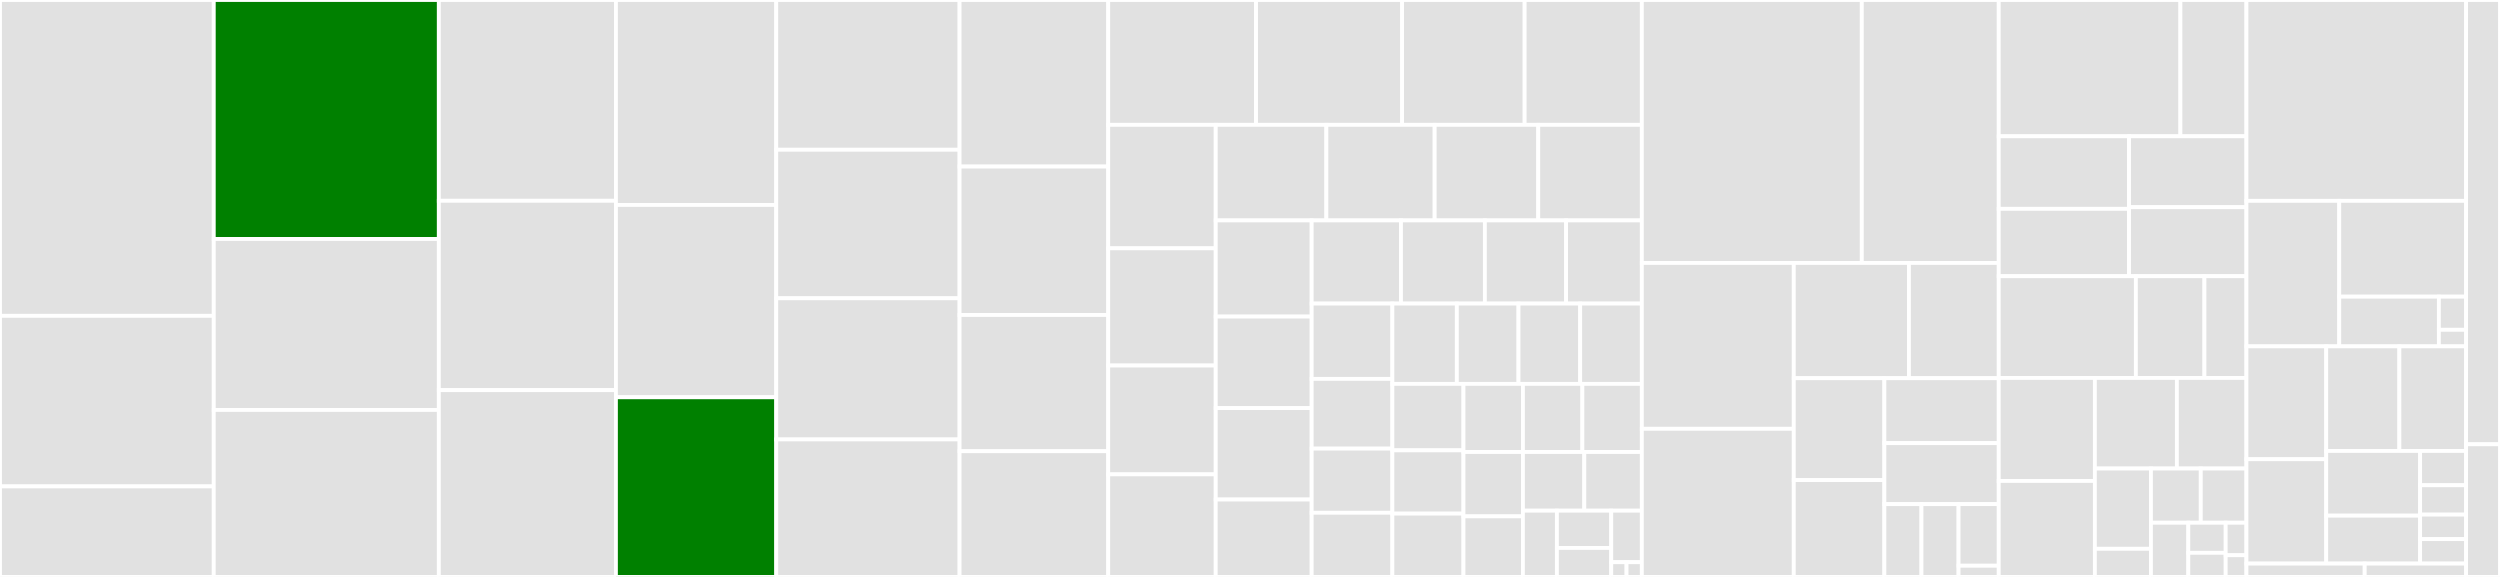 <svg baseProfile="full" width="650" height="150" viewBox="0 0 650 150" version="1.1"
xmlns="http://www.w3.org/2000/svg" xmlns:ev="http://www.w3.org/2001/xml-events"
xmlns:xlink="http://www.w3.org/1999/xlink">

<rect x="0" y="0" width="650" height="150" fill="#333333" stroke="none"/>

<style>rect.s{mask:url(#mask);}</style>
<defs>
  <pattern id="white" width="4" height="4" patternUnits="userSpaceOnUse" patternTransform="rotate(45)">
    <rect width="2" height="2" transform="translate(0,0)" fill="white"></rect>
  </pattern>
  <mask id="mask">
    <rect x="0" y="0" width="100%" height="100%" fill="url(#white)"></rect>
  </mask>
</defs>

<rect x="0" y="0" width="55.578" height="82.117" fill="#e1e1e1" stroke="white" stroke-width="1" class=" tooltipped" data-content="policy/release/tasks_test.rego"><title>policy/release/tasks_test.rego</title></rect>
<rect x="0" y="82.117" width="55.578" height="44.343" fill="#e1e1e1" stroke="white" stroke-width="1" class=" tooltipped" data-content="policy/release/lib/attestations_test.rego"><title>policy/release/lib/attestations_test.rego</title></rect>
<rect x="0" y="126.46" width="55.578" height="23.54" fill="#e1e1e1" stroke="white" stroke-width="1" class=" tooltipped" data-content="policy/release/lib/attestations.rego"><title>policy/release/lib/attestations.rego</title></rect>
<rect x="55.578" y="0" width="58.519" height="62.132" fill="green" stroke="white" stroke-width="1" class=" tooltipped" data-content="policy/release/cve_test.rego"><title>policy/release/cve_test.rego</title></rect>
<rect x="55.578" y="62.132" width="58.519" height="44.454" fill="#e1e1e1" stroke="white" stroke-width="1" class=" tooltipped" data-content="policy/release/test_test.rego"><title>policy/release/test_test.rego</title></rect>
<rect x="55.578" y="106.586" width="58.519" height="43.414" fill="#e1e1e1" stroke="white" stroke-width="1" class=" tooltipped" data-content="policy/release/slsa_source_correlated_test.rego"><title>policy/release/slsa_source_correlated_test.rego</title></rect>
<rect x="114.097" y="0" width="46.045" height="52.203" fill="#e1e1e1" stroke="white" stroke-width="1" class=" tooltipped" data-content="policy/release/slsa_build_scripted_build_test.rego"><title>policy/release/slsa_build_scripted_build_test.rego</title></rect>
<rect x="114.097" y="52.203" width="46.045" height="49.229" fill="#e1e1e1" stroke="white" stroke-width="1" class=" tooltipped" data-content="policy/release/tasks.rego"><title>policy/release/tasks.rego</title></rect>
<rect x="114.097" y="101.432" width="46.045" height="48.568" fill="#e1e1e1" stroke="white" stroke-width="1" class=" tooltipped" data-content="policy/release/labels_test.rego"><title>policy/release/labels_test.rego</title></rect>
<rect x="160.142" y="0" width="41.684" height="53.285" fill="#e1e1e1" stroke="white" stroke-width="1" class=" tooltipped" data-content="policy/release/olm.rego"><title>policy/release/olm.rego</title></rect>
<rect x="160.142" y="53.285" width="41.684" height="50.0" fill="#e1e1e1" stroke="white" stroke-width="1" class=" tooltipped" data-content="policy/release/attestation_task_bundle_test.rego"><title>policy/release/attestation_task_bundle_test.rego</title></rect>
<rect x="160.142" y="103.285" width="41.684" height="46.715" fill="green" stroke="white" stroke-width="1" class=" tooltipped" data-content="policy/release/cve.rego"><title>policy/release/cve.rego</title></rect>
<rect x="201.826" y="0" width="47.667" height="38.936" fill="#e1e1e1" stroke="white" stroke-width="1" class=" tooltipped" data-content="policy/release/labels.rego"><title>policy/release/labels.rego</title></rect>
<rect x="201.826" y="38.936" width="47.667" height="38.617" fill="#e1e1e1" stroke="white" stroke-width="1" class=" tooltipped" data-content="policy/release/trusted_task_test.rego"><title>policy/release/trusted_task_test.rego</title></rect>
<rect x="201.826" y="77.553" width="47.667" height="36.702" fill="#e1e1e1" stroke="white" stroke-width="1" class=" tooltipped" data-content="policy/release/olm_test.rego"><title>policy/release/olm_test.rego</title></rect>
<rect x="201.826" y="114.255" width="47.667" height="35.745" fill="#e1e1e1" stroke="white" stroke-width="1" class=" tooltipped" data-content="policy/release/trusted_task.rego"><title>policy/release/trusted_task.rego</title></rect>
<rect x="249.493" y="0" width="38.641" height="43.307" fill="#e1e1e1" stroke="white" stroke-width="1" class=" tooltipped" data-content="policy/release/rpm_repos_test.rego"><title>policy/release/rpm_repos_test.rego</title></rect>
<rect x="249.493" y="43.307" width="38.641" height="38.583" fill="#e1e1e1" stroke="white" stroke-width="1" class=" tooltipped" data-content="policy/release/sbom_cyclonedx_test.rego"><title>policy/release/sbom_cyclonedx_test.rego</title></rect>
<rect x="249.493" y="81.89" width="38.641" height="35.433" fill="#e1e1e1" stroke="white" stroke-width="1" class=" tooltipped" data-content="policy/release/rpm_repos.rego"><title>policy/release/rpm_repos.rego</title></rect>
<rect x="249.493" y="117.323" width="38.641" height="32.677" fill="#e1e1e1" stroke="white" stroke-width="1" class=" tooltipped" data-content="policy/release/schedule_test.rego"><title>policy/release/schedule_test.rego</title></rect>
<rect x="288.134" y="0" width="38.435" height="32.456" fill="#e1e1e1" stroke="white" stroke-width="1" class=" tooltipped" data-content="policy/release/buildah_build_task_test.rego"><title>policy/release/buildah_build_task_test.rego</title></rect>
<rect x="326.569" y="0" width="37.967" height="32.456" fill="#e1e1e1" stroke="white" stroke-width="1" class=" tooltipped" data-content="policy/release/provenance_materials_test.rego"><title>policy/release/provenance_materials_test.rego</title></rect>
<rect x="364.536" y="0" width="31.873" height="32.456" fill="#e1e1e1" stroke="white" stroke-width="1" class=" tooltipped" data-content="policy/release/test.rego"><title>policy/release/test.rego</title></rect>
<rect x="396.409" y="0" width="30.467" height="32.456" fill="#e1e1e1" stroke="white" stroke-width="1" class=" tooltipped" data-content="policy/release/slsa_source_correlated.rego"><title>policy/release/slsa_source_correlated.rego</title></rect>
<rect x="288.134" y="32.456" width="27.956" height="32.107" fill="#e1e1e1" stroke="white" stroke-width="1" class=" tooltipped" data-content="policy/release/slsa_build_scripted_build.rego"><title>policy/release/slsa_build_scripted_build.rego</title></rect>
<rect x="288.134" y="64.563" width="27.956" height="30.474" fill="#e1e1e1" stroke="white" stroke-width="1" class=" tooltipped" data-content="policy/release/source_image_test.rego"><title>policy/release/source_image_test.rego</title></rect>
<rect x="288.134" y="95.037" width="27.956" height="28.298" fill="#e1e1e1" stroke="white" stroke-width="1" class=" tooltipped" data-content="policy/release/github_certificate_test.rego"><title>policy/release/github_certificate_test.rego</title></rect>
<rect x="288.134" y="123.335" width="27.956" height="26.665" fill="#e1e1e1" stroke="white" stroke-width="1" class=" tooltipped" data-content="policy/release/sbom_spdx_test.rego"><title>policy/release/sbom_spdx_test.rego</title></rect>
<rect x="316.089" y="32.456" width="28.768" height="24.854" fill="#e1e1e1" stroke="white" stroke-width="1" class=" tooltipped" data-content="policy/release/rpm_ostree_task.rego"><title>policy/release/rpm_ostree_task.rego</title></rect>
<rect x="344.857" y="32.456" width="28.156" height="24.854" fill="#e1e1e1" stroke="white" stroke-width="1" class=" tooltipped" data-content="policy/release/base_image_registries.rego"><title>policy/release/base_image_registries.rego</title></rect>
<rect x="373.013" y="32.456" width="26.932" height="24.854" fill="#e1e1e1" stroke="white" stroke-width="1" class=" tooltipped" data-content="policy/release/sbom_cyclonedx.rego"><title>policy/release/sbom_cyclonedx.rego</title></rect>
<rect x="399.945" y="32.456" width="26.932" height="24.854" fill="#e1e1e1" stroke="white" stroke-width="1" class=" tooltipped" data-content="policy/release/sbom_spdx.rego"><title>policy/release/sbom_spdx.rego</title></rect>
<rect x="316.089" y="57.311" width="24.948" height="25.002" fill="#e1e1e1" stroke="white" stroke-width="1" class=" tooltipped" data-content="policy/release/buildah_build_task.rego"><title>policy/release/buildah_build_task.rego</title></rect>
<rect x="316.089" y="82.312" width="24.948" height="23.782" fill="#e1e1e1" stroke="white" stroke-width="1" class=" tooltipped" data-content="policy/release/github_certificate.rego"><title>policy/release/github_certificate.rego</title></rect>
<rect x="316.089" y="106.095" width="24.948" height="23.782" fill="#e1e1e1" stroke="white" stroke-width="1" class=" tooltipped" data-content="policy/release/schedule.rego"><title>policy/release/schedule.rego</title></rect>
<rect x="316.089" y="129.877" width="24.948" height="20.123" fill="#e1e1e1" stroke="white" stroke-width="1" class=" tooltipped" data-content="policy/release/rpm_signature.rego"><title>policy/release/rpm_signature.rego</title></rect>
<rect x="341.037" y="57.311" width="23.219" height="21.622" fill="#e1e1e1" stroke="white" stroke-width="1" class=" tooltipped" data-content="policy/release/rpm_signature_test.rego"><title>policy/release/rpm_signature_test.rego</title></rect>
<rect x="364.256" y="57.311" width="21.812" height="21.622" fill="#e1e1e1" stroke="white" stroke-width="1" class=" tooltipped" data-content="policy/release/base_image_registries_test.rego"><title>policy/release/base_image_registries_test.rego</title></rect>
<rect x="386.067" y="57.311" width="21.108" height="21.622" fill="#e1e1e1" stroke="white" stroke-width="1" class=" tooltipped" data-content="policy/release/source_image.rego"><title>policy/release/source_image.rego</title></rect>
<rect x="407.175" y="57.311" width="19.701" height="21.622" fill="#e1e1e1" stroke="white" stroke-width="1" class=" tooltipped" data-content="policy/release/provenance_materials.rego"><title>policy/release/provenance_materials.rego</title></rect>
<rect x="341.037" y="78.932" width="20.978" height="19.58" fill="#e1e1e1" stroke="white" stroke-width="1" class=" tooltipped" data-content="policy/release/attestation_type_test.rego"><title>policy/release/attestation_type_test.rego</title></rect>
<rect x="341.037" y="98.512" width="20.978" height="18.13" fill="#e1e1e1" stroke="white" stroke-width="1" class=" tooltipped" data-content="policy/release/java_test.rego"><title>policy/release/java_test.rego</title></rect>
<rect x="341.037" y="116.642" width="20.978" height="16.679" fill="#e1e1e1" stroke="white" stroke-width="1" class=" tooltipped" data-content="policy/release/external_parameters.rego"><title>policy/release/external_parameters.rego</title></rect>
<rect x="341.037" y="133.321" width="20.978" height="16.679" fill="#e1e1e1" stroke="white" stroke-width="1" class=" tooltipped" data-content="policy/release/hermetic_build_task_test.rego"><title>policy/release/hermetic_build_task_test.rego</title></rect>
<rect x="362.015" y="78.932" width="16.762" height="20.875" fill="#e1e1e1" stroke="white" stroke-width="1" class=" tooltipped" data-content="policy/release/slsa_source_version_controlled_test.rego"><title>policy/release/slsa_source_version_controlled_test.rego</title></rect>
<rect x="378.777" y="78.932" width="16.033" height="20.875" fill="#e1e1e1" stroke="white" stroke-width="1" class=" tooltipped" data-content="policy/release/attestation_task_bundle.rego"><title>policy/release/attestation_task_bundle.rego</title></rect>
<rect x="394.81" y="78.932" width="16.033" height="20.875" fill="#e1e1e1" stroke="white" stroke-width="1" class=" tooltipped" data-content="policy/release/quay_expiration_test.rego"><title>policy/release/quay_expiration_test.rego</title></rect>
<rect x="410.843" y="78.932" width="16.033" height="20.875" fill="#e1e1e1" stroke="white" stroke-width="1" class=" tooltipped" data-content="policy/release/slsa_build_build_service_test.rego"><title>policy/release/slsa_build_build_service_test.rego</title></rect>
<rect x="362.015" y="99.807" width="18.488" height="17.28" fill="#e1e1e1" stroke="white" stroke-width="1" class=" tooltipped" data-content="policy/release/rpm_ostree_task_test.rego"><title>policy/release/rpm_ostree_task_test.rego</title></rect>
<rect x="362.015" y="117.087" width="18.488" height="16.457" fill="#e1e1e1" stroke="white" stroke-width="1" class=" tooltipped" data-content="policy/release/attestation_type.rego"><title>policy/release/attestation_type.rego</title></rect>
<rect x="362.015" y="133.543" width="18.488" height="16.457" fill="#e1e1e1" stroke="white" stroke-width="1" class=" tooltipped" data-content="policy/release/external_parameters_test.rego"><title>policy/release/external_parameters_test.rego</title></rect>
<rect x="380.504" y="99.807" width="15.458" height="17.715" fill="#e1e1e1" stroke="white" stroke-width="1" class=" tooltipped" data-content="policy/release/sbom_test.rego"><title>policy/release/sbom_test.rego</title></rect>
<rect x="395.961" y="99.807" width="15.458" height="17.715" fill="#e1e1e1" stroke="white" stroke-width="1" class=" tooltipped" data-content="policy/release/slsa_build_build_service.rego"><title>policy/release/slsa_build_build_service.rego</title></rect>
<rect x="411.419" y="99.807" width="15.458" height="17.715" fill="#e1e1e1" stroke="white" stroke-width="1" class=" tooltipped" data-content="policy/release/slsa_source_version_controlled.rego"><title>policy/release/slsa_source_version_controlled.rego</title></rect>
<rect x="380.504" y="117.522" width="15.458" height="16.731" fill="#e1e1e1" stroke="white" stroke-width="1" class=" tooltipped" data-content="policy/release/rhtap_jenkins_test.rego"><title>policy/release/rhtap_jenkins_test.rego</title></rect>
<rect x="380.504" y="134.253" width="15.458" height="15.747" fill="#e1e1e1" stroke="white" stroke-width="1" class=" tooltipped" data-content="policy/release/java.rego"><title>policy/release/java.rego</title></rect>
<rect x="395.961" y="117.522" width="15.956" height="15.255" fill="#e1e1e1" stroke="white" stroke-width="1" class=" tooltipped" data-content="policy/release/slsa_provenance_available_test.rego"><title>policy/release/slsa_provenance_available_test.rego</title></rect>
<rect x="411.917" y="117.522" width="14.959" height="15.255" fill="#e1e1e1" stroke="white" stroke-width="1" class=" tooltipped" data-content="policy/release/slsa_provenance_available.rego"><title>policy/release/slsa_provenance_available.rego</title></rect>
<rect x="395.961" y="132.777" width="8.833" height="17.223" fill="#e1e1e1" stroke="white" stroke-width="1" class=" tooltipped" data-content="policy/release/rhtap_jenkins.rego"><title>policy/release/rhtap_jenkins.rego</title></rect>
<rect x="404.794" y="132.777" width="14.133" height="9.688" fill="#e1e1e1" stroke="white" stroke-width="1" class=" tooltipped" data-content="policy/release/quay_expiration.rego"><title>policy/release/quay_expiration.rego</title></rect>
<rect x="404.794" y="142.465" width="14.133" height="7.535" fill="#e1e1e1" stroke="white" stroke-width="1" class=" tooltipped" data-content="policy/release/hermetic_build_task.rego"><title>policy/release/hermetic_build_task.rego</title></rect>
<rect x="418.927" y="132.777" width="7.95" height="13.396" fill="#e1e1e1" stroke="white" stroke-width="1" class=" tooltipped" data-content="policy/release/sbom.rego"><title>policy/release/sbom.rego</title></rect>
<rect x="418.927" y="146.173" width="3.975" height="3.827" fill="#e1e1e1" stroke="white" stroke-width="1" class=" tooltipped" data-content="policy/release/sbom_cyclonedx_schema.rego"><title>policy/release/sbom_cyclonedx_schema.rego</title></rect>
<rect x="422.901" y="146.173" width="3.975" height="3.827" fill="#e1e1e1" stroke="white" stroke-width="1" class=" tooltipped" data-content="policy/release/sbom_spdx_schema.rego"><title>policy/release/sbom_spdx_schema.rego</title></rect>
<rect x="426.876" y="0" width="57.193" height="68.361" fill="#e1e1e1" stroke="white" stroke-width="1" class=" tooltipped" data-content="policy/lib/tekton/task_test.rego"><title>policy/lib/tekton/task_test.rego</title></rect>
<rect x="484.069" y="0" width="35.606" height="68.361" fill="#e1e1e1" stroke="white" stroke-width="1" class=" tooltipped" data-content="policy/lib/tekton/refs_test.rego"><title>policy/lib/tekton/refs_test.rego</title></rect>
<rect x="426.876" y="68.361" width="39.505" height="43.13" fill="#e1e1e1" stroke="white" stroke-width="1" class=" tooltipped" data-content="policy/lib/tekton/task.rego"><title>policy/lib/tekton/task.rego</title></rect>
<rect x="426.876" y="111.491" width="39.505" height="38.509" fill="#e1e1e1" stroke="white" stroke-width="1" class=" tooltipped" data-content="policy/lib/tekton/refs.rego"><title>policy/lib/tekton/refs.rego</title></rect>
<rect x="466.381" y="68.361" width="29.946" height="29.972" fill="#e1e1e1" stroke="white" stroke-width="1" class=" tooltipped" data-content="policy/lib/tekton/trusted_test.rego"><title>policy/lib/tekton/trusted_test.rego</title></rect>
<rect x="496.327" y="68.361" width="23.348" height="29.972" fill="#e1e1e1" stroke="white" stroke-width="1" class=" tooltipped" data-content="policy/lib/tekton/trusted.rego"><title>policy/lib/tekton/trusted.rego</title></rect>
<rect x="466.381" y="98.333" width="23.555" height="26.479" fill="#e1e1e1" stroke="white" stroke-width="1" class=" tooltipped" data-content="policy/lib/tekton/task_results.rego"><title>policy/lib/tekton/task_results.rego</title></rect>
<rect x="466.381" y="124.812" width="23.555" height="25.188" fill="#e1e1e1" stroke="white" stroke-width="1" class=" tooltipped" data-content="policy/lib/tekton/task_results_test.rego"><title>policy/lib/tekton/task_results_test.rego</title></rect>
<rect x="489.937" y="98.333" width="29.739" height="16.881" fill="#e1e1e1" stroke="white" stroke-width="1" class=" tooltipped" data-content="policy/lib/tekton/pipeline.rego"><title>policy/lib/tekton/pipeline.rego</title></rect>
<rect x="489.937" y="115.214" width="29.739" height="15.858" fill="#e1e1e1" stroke="white" stroke-width="1" class=" tooltipped" data-content="policy/lib/tekton/pipeline_test.rego"><title>policy/lib/tekton/pipeline_test.rego</title></rect>
<rect x="489.937" y="131.073" width="9.645" height="18.927" fill="#e1e1e1" stroke="white" stroke-width="1" class=" tooltipped" data-content="policy/lib/tekton/bundles_test.rego"><title>policy/lib/tekton/bundles_test.rego</title></rect>
<rect x="499.582" y="131.073" width="9.645" height="18.927" fill="#e1e1e1" stroke="white" stroke-width="1" class=" tooltipped" data-content="policy/lib/tekton/recorded_att_test.rego"><title>policy/lib/tekton/recorded_att_test.rego</title></rect>
<rect x="509.227" y="131.073" width="10.449" height="16.016" fill="#e1e1e1" stroke="white" stroke-width="1" class=" tooltipped" data-content="policy/lib/tekton/bundles.rego"><title>policy/lib/tekton/bundles.rego</title></rect>
<rect x="509.227" y="147.088" width="10.449" height="2.912" fill="#e1e1e1" stroke="white" stroke-width="1" class=" tooltipped" data-content="policy/lib/tekton/recorded_att_data_test.rego"><title>policy/lib/tekton/recorded_att_data_test.rego</title></rect>
<rect x="519.675" y="0" width="47.228" height="35.433" fill="#e1e1e1" stroke="white" stroke-width="1" class=" tooltipped" data-content="policy/lib/sbom/sbom.rego"><title>policy/lib/sbom/sbom.rego</title></rect>
<rect x="566.903" y="0" width="17.174" height="35.433" fill="#e1e1e1" stroke="white" stroke-width="1" class=" tooltipped" data-content="policy/lib/sbom/sbom_test.rego"><title>policy/lib/sbom/sbom_test.rego</title></rect>
<rect x="519.675" y="35.433" width="33.874" height="18.863" fill="#e1e1e1" stroke="white" stroke-width="1" class=" tooltipped" data-content="policy/lib/image/image_test.rego"><title>policy/lib/image/image_test.rego</title></rect>
<rect x="519.675" y="54.296" width="33.874" height="17.515" fill="#e1e1e1" stroke="white" stroke-width="1" class=" tooltipped" data-content="policy/lib/image/image.rego"><title>policy/lib/image/image.rego</title></rect>
<rect x="553.549" y="35.433" width="30.528" height="18.438" fill="#e1e1e1" stroke="white" stroke-width="1" class=" tooltipped" data-content="policy/lib/time/time.rego"><title>policy/lib/time/time.rego</title></rect>
<rect x="553.549" y="53.871" width="30.528" height="17.94" fill="#e1e1e1" stroke="white" stroke-width="1" class=" tooltipped" data-content="policy/lib/time/time_test.rego"><title>policy/lib/time/time_test.rego</title></rect>
<rect x="519.675" y="71.811" width="35.651" height="26.457" fill="#e1e1e1" stroke="white" stroke-width="1" class=" tooltipped" data-content="policy/lib/assertions_test.rego"><title>policy/lib/assertions_test.rego</title></rect>
<rect x="555.326" y="71.811" width="17.825" height="26.457" fill="#e1e1e1" stroke="white" stroke-width="1" class=" tooltipped" data-content="policy/lib/arrays/array_helpers_test.rego"><title>policy/lib/arrays/array_helpers_test.rego</title></rect>
<rect x="573.152" y="71.811" width="10.925" height="26.457" fill="#e1e1e1" stroke="white" stroke-width="1" class=" tooltipped" data-content="policy/lib/arrays/array_helpers.rego"><title>policy/lib/arrays/array_helpers.rego</title></rect>
<rect x="519.675" y="98.268" width="24.996" height="26.779" fill="#e1e1e1" stroke="white" stroke-width="1" class=" tooltipped" data-content="policy/lib/assertions.rego"><title>policy/lib/assertions.rego</title></rect>
<rect x="519.675" y="125.047" width="24.996" height="24.953" fill="#e1e1e1" stroke="white" stroke-width="1" class=" tooltipped" data-content="policy/lib/result_helper_test.rego"><title>policy/lib/result_helper_test.rego</title></rect>
<rect x="544.672" y="98.268" width="21.318" height="23.55" fill="#e1e1e1" stroke="white" stroke-width="1" class=" tooltipped" data-content="policy/lib/result_helper.rego"><title>policy/lib/result_helper.rego</title></rect>
<rect x="565.989" y="98.268" width="18.088" height="23.55" fill="#e1e1e1" stroke="white" stroke-width="1" class=" tooltipped" data-content="policy/lib/set_helpers_test.rego"><title>policy/lib/set_helpers_test.rego</title></rect>
<rect x="544.672" y="121.817" width="14.575" height="20.876" fill="#e1e1e1" stroke="white" stroke-width="1" class=" tooltipped" data-content="policy/lib/k8s/k8s_test.rego"><title>policy/lib/k8s/k8s_test.rego</title></rect>
<rect x="544.672" y="142.693" width="14.575" height="7.307" fill="#e1e1e1" stroke="white" stroke-width="1" class=" tooltipped" data-content="policy/lib/k8s/k8s.rego"><title>policy/lib/k8s/k8s.rego</title></rect>
<rect x="559.246" y="121.817" width="12.955" height="14.091" fill="#e1e1e1" stroke="white" stroke-width="1" class=" tooltipped" data-content="policy/lib/set_helpers.rego"><title>policy/lib/set_helpers.rego</title></rect>
<rect x="572.201" y="121.817" width="11.876" height="14.091" fill="#e1e1e1" stroke="white" stroke-width="1" class=" tooltipped" data-content="policy/lib/rule_data.rego"><title>policy/lib/rule_data.rego</title></rect>
<rect x="559.246" y="135.909" width="9.716" height="14.091" fill="#e1e1e1" stroke="white" stroke-width="1" class=" tooltipped" data-content="policy/lib/rule_data_test.rego"><title>policy/lib/rule_data_test.rego</title></rect>
<rect x="568.963" y="135.909" width="9.716" height="7.828" fill="#e1e1e1" stroke="white" stroke-width="1" class=" tooltipped" data-content="policy/lib/string_utils.rego"><title>policy/lib/string_utils.rego</title></rect>
<rect x="568.963" y="143.737" width="9.716" height="6.263" fill="#e1e1e1" stroke="white" stroke-width="1" class=" tooltipped" data-content="policy/lib/sigstore_test.rego"><title>policy/lib/sigstore_test.rego</title></rect>
<rect x="578.679" y="135.909" width="5.398" height="8.455" fill="#e1e1e1" stroke="white" stroke-width="1" class=" tooltipped" data-content="policy/lib/string_utils_test.rego"><title>policy/lib/string_utils_test.rego</title></rect>
<rect x="578.679" y="144.363" width="5.398" height="5.637" fill="#e1e1e1" stroke="white" stroke-width="1" class=" tooltipped" data-content="policy/lib/sigstore.rego"><title>policy/lib/sigstore.rego</title></rect>
<rect x="584.077" y="0" width="57.099" height="52.22" fill="#e1e1e1" stroke="white" stroke-width="1" class=" tooltipped" data-content="policy/pipeline/required_tasks_test.rego"><title>policy/pipeline/required_tasks_test.rego</title></rect>
<rect x="584.077" y="52.22" width="24.127" height="37.833" fill="#e1e1e1" stroke="white" stroke-width="1" class=" tooltipped" data-content="policy/pipeline/required_tasks.rego"><title>policy/pipeline/required_tasks.rego</title></rect>
<rect x="608.204" y="52.22" width="32.973" height="24.914" fill="#e1e1e1" stroke="white" stroke-width="1" class=" tooltipped" data-content="policy/pipeline/task_bundle_test.rego"><title>policy/pipeline/task_bundle_test.rego</title></rect>
<rect x="608.204" y="77.135" width="25.907" height="12.919" fill="#e1e1e1" stroke="white" stroke-width="1" class=" tooltipped" data-content="policy/pipeline/task_bundle.rego"><title>policy/pipeline/task_bundle.rego</title></rect>
<rect x="634.111" y="77.135" width="7.066" height="8.612" fill="#e1e1e1" stroke="white" stroke-width="1" class=" tooltipped" data-content="policy/pipeline/basic.rego"><title>policy/pipeline/basic.rego</title></rect>
<rect x="634.111" y="85.747" width="7.066" height="4.306" fill="#e1e1e1" stroke="white" stroke-width="1" class=" tooltipped" data-content="policy/pipeline/basic_test.rego"><title>policy/pipeline/basic_test.rego</title></rect>
<rect x="584.077" y="90.053" width="20.739" height="29.342" fill="#e1e1e1" stroke="white" stroke-width="1" class=" tooltipped" data-content="policy/task/results.rego"><title>policy/task/results.rego</title></rect>
<rect x="584.077" y="119.395" width="20.739" height="27.141" fill="#e1e1e1" stroke="white" stroke-width="1" class=" tooltipped" data-content="policy/task/trusted_artifacts.rego"><title>policy/task/trusted_artifacts.rego</title></rect>
<rect x="604.816" y="90.053" width="19.019" height="27.196" fill="#e1e1e1" stroke="white" stroke-width="1" class=" tooltipped" data-content="policy/task/step_image_registries_test.rego"><title>policy/task/step_image_registries_test.rego</title></rect>
<rect x="623.835" y="90.053" width="17.341" height="27.196" fill="#e1e1e1" stroke="white" stroke-width="1" class=" tooltipped" data-content="policy/task/results_test.rego"><title>policy/task/results_test.rego</title></rect>
<rect x="604.816" y="117.249" width="24.413" height="16.825" fill="#e1e1e1" stroke="white" stroke-width="1" class=" tooltipped" data-content="policy/task/trusted_artifacts_test.rego"><title>policy/task/trusted_artifacts_test.rego</title></rect>
<rect x="604.816" y="134.074" width="24.413" height="12.463" fill="#e1e1e1" stroke="white" stroke-width="1" class=" tooltipped" data-content="policy/task/step_image_registries.rego"><title>policy/task/step_image_registries.rego</title></rect>
<rect x="629.229" y="117.249" width="11.947" height="8.914" fill="#e1e1e1" stroke="white" stroke-width="1" class=" tooltipped" data-content="policy/task/kind.rego"><title>policy/task/kind.rego</title></rect>
<rect x="629.229" y="126.162" width="11.947" height="7.64" fill="#e1e1e1" stroke="white" stroke-width="1" class=" tooltipped" data-content="policy/task/kind_test.rego"><title>policy/task/kind_test.rego</title></rect>
<rect x="629.229" y="133.803" width="11.947" height="6.367" fill="#e1e1e1" stroke="white" stroke-width="1" class=" tooltipped" data-content="policy/task/annotations.rego"><title>policy/task/annotations.rego</title></rect>
<rect x="629.229" y="140.17" width="11.947" height="6.367" fill="#e1e1e1" stroke="white" stroke-width="1" class=" tooltipped" data-content="policy/task/annotations_test.rego"><title>policy/task/annotations_test.rego</title></rect>
<rect x="584.077" y="146.536" width="30.746" height="3.464" fill="#e1e1e1" stroke="white" stroke-width="1" class=" tooltipped" data-content="policy/build_task/labels.rego"><title>policy/build_task/labels.rego</title></rect>
<rect x="614.823" y="146.536" width="26.354" height="3.464" fill="#e1e1e1" stroke="white" stroke-width="1" class=" tooltipped" data-content="policy/build_task/labels_test.rego"><title>policy/build_task/labels_test.rego</title></rect>
<rect x="641.176" y="0" width="8.824" height="115.517" fill="#e1e1e1" stroke="white" stroke-width="1" class=" tooltipped" data-content="checks/annotations.rego"><title>checks/annotations.rego</title></rect>
<rect x="641.176" y="115.517" width="8.824" height="34.483" fill="#e1e1e1" stroke="white" stroke-width="1" class=" tooltipped" data-content="checks/annotations_test.rego"><title>checks/annotations_test.rego</title></rect>
</svg>